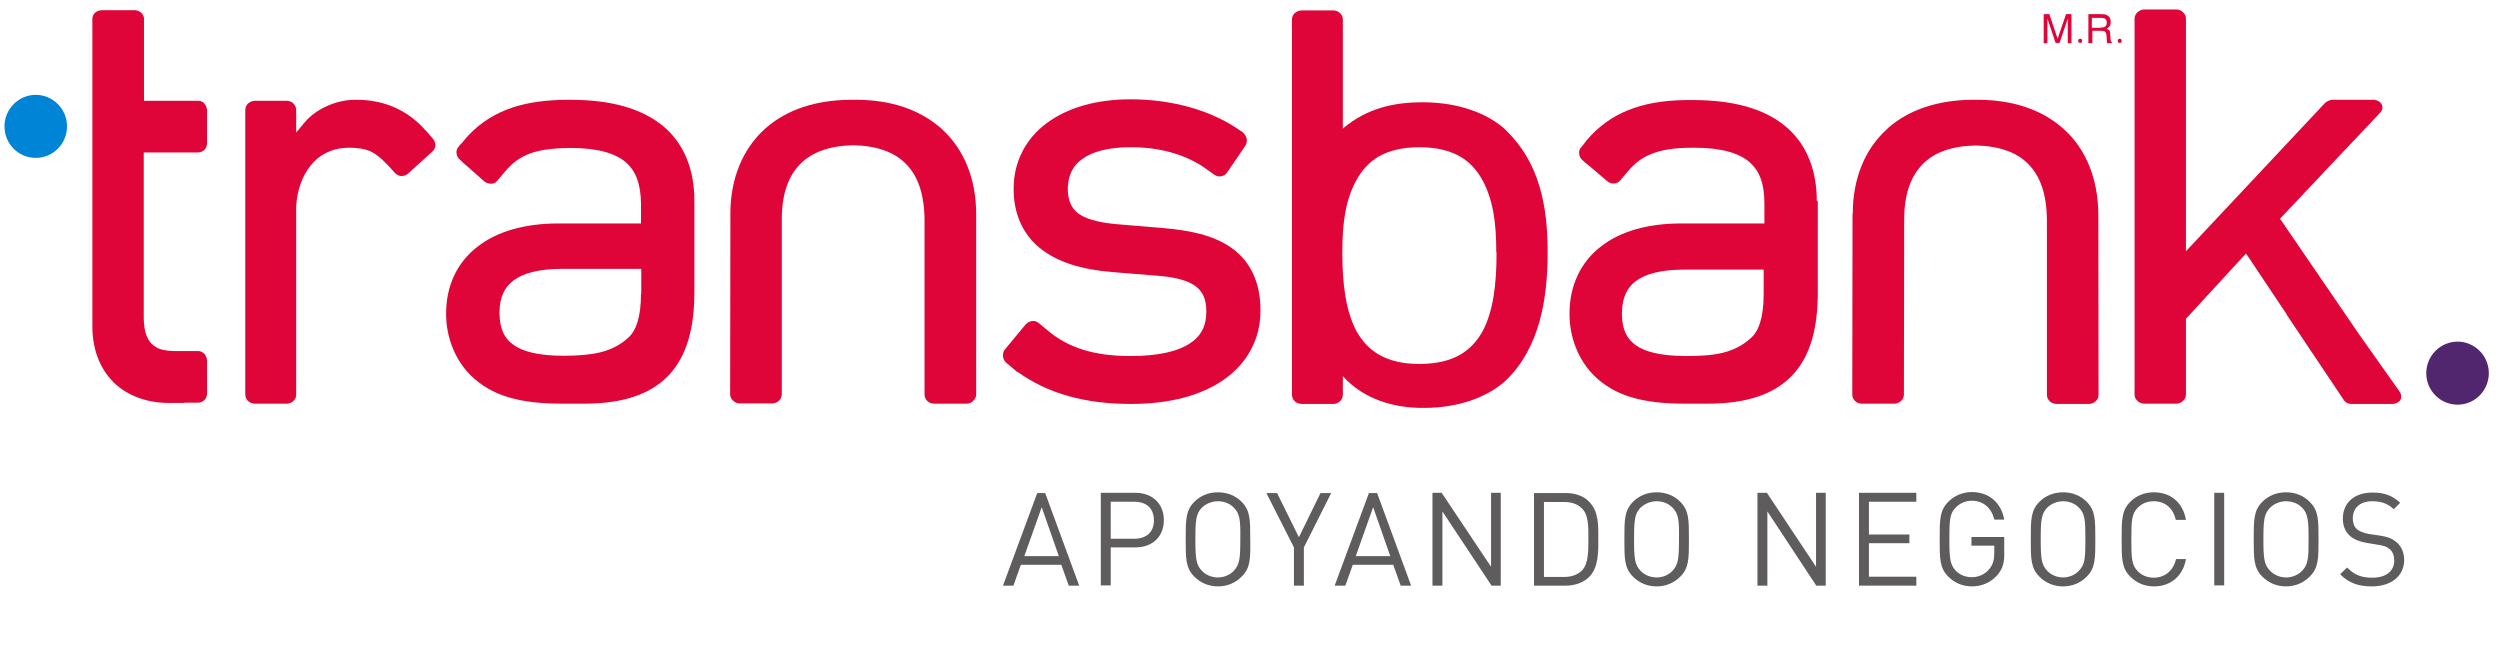 <?xml version="1.0" encoding="utf-8"?>
<!-- Generator: Adobe Illustrator 24.3.0, SVG Export Plug-In . SVG Version: 6.00 Build 0)  -->
<svg version="1.1" id="Capa_1" xmlns="http://www.w3.org/2000/svg" xmlns:xlink="http://www.w3.org/1999/xlink" x="0px" y="0px"
	 viewBox="0 0 1007 260.7" style="enable-background:new 0 0 1007 260.7;" xml:space="preserve">
<style type="text/css">
	.st0{fill:#0096CA;}
	.st1{fill:#5E5C5C;}
	.st2{clip-path:url(#SVGID_2_);fill:#5E5C5C;}
	.st3{clip-path:url(#SVGID_4_);fill:#5E5C5C;}
	.st4{clip-path:url(#SVGID_6_);fill:#5E5C5C;}
	.st5{clip-path:url(#SVGID_8_);fill:#5E5C5C;}
	.st6{clip-path:url(#SVGID_8_);fill:#0085D6;}
	.st7{clip-path:url(#SVGID_8_);fill:#52266E;}
	.st8{clip-path:url(#SVGID_8_);fill:#E00538;}
</style>
<path class="st0" d="M566.8-1076.9c-1.6,1.1-3.4,0.7-5.2,0.7C563.3-1076.9,565.1-1077.1,566.8-1076.9z"/>
<path class="st1" d="M419.6,204.3l6.9,19.7h-13.9L419.6,204.3z M417.8,198.6l-13.8,37.3h4.2l3-8.4h16.3l3,8.4h4.2l-13.7-37.3H417.8z
	"/>
<g>
	<defs>
		<rect id="SVGID_1_" x="1.8" y="3.8" width="1000.7" height="232.4"/>
	</defs>
	<clipPath id="SVGID_2_">
		<use xlink:href="#SVGID_1_"  style="overflow:visible;"/>
	</clipPath>
	<path class="st2" d="M457.3,220.5h-9.9v15.3h-4v-37.3h13.9c6.8,0,11.5,4.3,11.5,11C468.8,216.3,464.1,220.5,457.3,220.5
		 M456.9,202.1h-9.5V217h9.5c4.7,0,7.9-2.5,7.9-7.4C464.8,204.6,461.6,202.1,456.9,202.1"/>
	<path class="st2" d="M500.1,232.3c-2.5,2.5-5.8,3.9-9.5,3.9c-3.7,0-7-1.4-9.5-3.9c-3.5-3.5-3.5-7.2-3.5-15.1c0-7.9,0-11.6,3.5-15.1
		c2.5-2.5,5.8-3.8,9.5-3.8c3.7,0,7,1.3,9.5,3.8c3.5,3.5,3.5,7.2,3.5,15.1C503.7,225.1,503.7,228.8,500.1,232.3 M497,204.5
		c-1.6-1.7-4-2.6-6.4-2.6c-2.4,0-4.9,1-6.5,2.6c-2.3,2.4-2.6,4.9-2.6,12.7c0,7.8,0.3,10.3,2.6,12.7c1.6,1.7,4,2.7,6.5,2.7
		c2.4,0,4.8-1,6.4-2.7c2.3-2.5,2.6-4.9,2.6-12.7C499.7,209.4,499.4,206.9,497,204.5"/>
</g>
<polygon class="st1" points="531.9,198.6 523.2,216.4 514.4,198.6 510.1,198.6 521.2,220.5 521.2,235.9 525.2,235.9 525.2,220.5 
	536.2,198.6 "/>
<path class="st1" d="M553.1,204.3L560,224h-13.9L553.1,204.3z M551.4,198.6l-13.8,37.3h4.3l3-8.4h16.3l3,8.4h4.2l-13.7-37.3H551.4z"
	/>
<polygon class="st1" points="600.6,198.5 600.6,228.3 580.7,198.5 577,198.5 577,235.9 581,235.9 581,206 600.8,235.9 604.5,235.9 
	604.5,198.5 "/>
<g>
	<defs>
		<rect id="SVGID_3_" x="1.8" y="3.8" width="1000.7" height="232.4"/>
	</defs>
	<clipPath id="SVGID_4_">
		<use xlink:href="#SVGID_3_"  style="overflow:visible;"/>
	</clipPath>
	<path class="st3" d="M640.1,232.4c-2.2,2.2-5.6,3.5-9.4,3.5h-12.8v-37.3h12.8c3.9,0,7.2,1.2,9.4,3.5c3.9,3.9,3.7,9.6,3.7,14.8
		C643.8,222,644,228.5,640.1,232.4 M637.3,204.9c-1.9-2-4.5-2.7-7.3-2.7h-8.1v30.2h8.1c2.9,0,5.4-0.8,7.3-2.7
		c2.6-2.7,2.5-8.2,2.5-12.8C639.8,212.2,639.9,207.5,637.3,204.9"/>
	<path class="st3" d="M676.8,232.3c-2.5,2.5-5.8,3.9-9.5,3.9c-3.8,0-7-1.4-9.5-3.9c-3.5-3.5-3.5-7.2-3.5-15.1c0-7.9,0-11.6,3.5-15.1
		c2.5-2.5,5.8-3.8,9.5-3.8c3.7,0,7,1.3,9.5,3.8c3.5,3.5,3.5,7.2,3.5,15.1C680.3,225.1,680.3,228.8,676.8,232.3 M673.7,204.5
		c-1.6-1.7-3.9-2.6-6.4-2.6c-2.5,0-4.8,1-6.5,2.6c-2.3,2.4-2.6,4.9-2.6,12.7c0,7.8,0.3,10.3,2.6,12.7c1.6,1.7,4,2.7,6.5,2.7
		c2.5,0,4.8-1,6.4-2.7c2.3-2.5,2.6-4.9,2.6-12.7C676.4,209.4,676.1,206.9,673.7,204.5"/>
</g>
<polygon class="st1" points="731.5,198.5 731.5,228.3 711.7,198.5 707.9,198.5 707.9,235.9 711.9,235.9 711.9,206 731.6,235.9 
	735.4,235.9 735.4,198.5 "/>
<polygon class="st1" points="748.8,198.5 748.8,235.9 771.9,235.9 771.9,232.3 752.8,232.3 752.8,218.8 769.1,218.8 769.1,215.3 
	752.8,215.3 752.8,202.1 771.9,202.1 771.9,198.5 "/>
<g>
	<defs>
		<rect id="SVGID_5_" x="1.8" y="3.8" width="1000.7" height="232.4"/>
	</defs>
	<clipPath id="SVGID_6_">
		<use xlink:href="#SVGID_5_"  style="overflow:visible;"/>
	</clipPath>
	<path class="st4" d="M804.3,231.9c-2.6,2.8-6.1,4.3-10,4.3c-3.7,0-7-1.4-9.5-3.9c-3.5-3.5-3.5-7.2-3.5-15.1c0-7.9,0-11.6,3.5-15.1
		c2.5-2.5,5.8-3.9,9.5-3.9c7.1,0,11.9,4.6,13,11.1h-4c-1.1-4.7-4.4-7.6-9.1-7.6c-2.4,0-4.8,1-6.4,2.7c-2.4,2.4-2.6,4.9-2.6,12.7
		c0,7.8,0.3,10.4,2.6,12.8c1.6,1.7,4,2.6,6.4,2.6c2.7,0,5.3-1.1,7-3.2c1.6-1.8,2.1-3.9,2.1-6.7v-2.8h-9.2v-3.5h13.2v5.9
		C807.5,226.6,806.6,229.4,804.3,231.9"/>
	<path class="st4" d="M840.5,232.3c-2.5,2.5-5.8,3.9-9.5,3.9c-3.7,0-7-1.4-9.5-3.9c-3.5-3.5-3.5-7.2-3.5-15.1c0-7.9,0-11.6,3.5-15.1
		c2.5-2.5,5.8-3.8,9.5-3.8c3.7,0,7,1.3,9.5,3.8c3.5,3.5,3.5,7.2,3.5,15.1C844,225.1,844,228.8,840.5,232.3 M837.4,204.5
		c-1.6-1.7-4-2.6-6.4-2.6s-4.8,1-6.4,2.6c-2.3,2.4-2.6,4.9-2.6,12.7c0,7.8,0.3,10.3,2.6,12.7c1.6,1.7,4,2.7,6.4,2.7s4.8-1,6.4-2.7
		c2.4-2.5,2.6-4.9,2.6-12.7C840,209.4,839.8,206.9,837.4,204.5"/>
	<path class="st4" d="M867.6,236.2c-3.7,0-7-1.4-9.5-3.9c-3.5-3.5-3.5-7.2-3.5-15.1c0-7.9,0-11.6,3.5-15.1c2.5-2.5,5.8-3.8,9.5-3.8
		c6.7,0,11.7,4.1,12.9,11.1h-4.1c-1-4.6-4.2-7.5-8.9-7.5c-2.5,0-4.8,0.9-6.4,2.6c-2.4,2.4-2.6,5-2.6,12.8c0,7.8,0.2,10.4,2.6,12.8
		c1.6,1.7,4,2.6,6.4,2.6c4.6,0,8-3,9-7.5h4C879.3,232.1,874.3,236.2,867.6,236.2"/>
</g>
<rect x="891.9" y="198.5" class="st1" width="4" height="37.3"/>
<g>
	<defs>
		<rect id="SVGID_7_" x="1.8" y="3.8" width="1000.7" height="232.4"/>
	</defs>
	<clipPath id="SVGID_8_">
		<use xlink:href="#SVGID_7_"  style="overflow:visible;"/>
	</clipPath>
	<path class="st5" d="M930.3,232.3c-2.5,2.5-5.8,3.9-9.5,3.9c-3.7,0-7-1.4-9.5-3.9c-3.5-3.5-3.5-7.2-3.5-15.1c0-7.9,0-11.6,3.5-15.1
		c2.5-2.5,5.8-3.8,9.5-3.8c3.8,0,7,1.3,9.5,3.8c3.6,3.5,3.6,7.2,3.6,15.1C933.9,225.1,933.9,228.8,930.3,232.3 M927.3,204.5
		c-1.6-1.7-4-2.6-6.5-2.6c-2.4,0-4.8,1-6.4,2.6c-2.4,2.4-2.7,4.9-2.7,12.7c0,7.8,0.3,10.3,2.7,12.7c1.6,1.7,4,2.7,6.4,2.7
		c2.5,0,4.9-1,6.5-2.7c2.4-2.5,2.6-4.9,2.6-12.7C929.9,209.4,929.6,206.9,927.3,204.5"/>
	<path class="st5" d="M955.4,236.2c-5.6,0-9.3-1.4-12.8-4.9l2.8-2.7c3.1,3.1,5.9,4.1,10.2,4.1c5.4,0,8.8-2.6,8.8-6.9
		c0-1.9-0.6-3.6-1.8-4.6c-1.2-1-2.2-1.4-4.9-1.8l-4.3-0.7c-2.9-0.5-5.2-1.4-6.8-2.8c-1.9-1.7-2.9-4-2.9-7c0-6.3,4.5-10.5,12-10.5
		c4.7,0,7.9,1.2,11.1,4.1l-2.6,2.6c-2.3-2.1-4.7-3.2-8.7-3.2c-5,0-7.8,2.8-7.8,6.9c0,1.8,0.5,3.3,1.6,4.3c1.1,1,3.1,1.7,5,2l4.1,0.6
		c3.5,0.5,5.2,1.3,6.8,2.6c2.1,1.7,3.2,4.3,3.2,7.4C968.3,232.1,963.1,236.2,955.4,236.2"/>
	<path class="st6" d="M14.4,63.6c7,0,12.6-5.7,12.6-12.7c0-7-5.7-12.7-12.6-12.7S1.8,43.9,1.8,50.9C1.8,57.9,7.4,63.6,14.4,63.6"/>
	<path class="st7" d="M989.9,163c7,0,12.6-5.7,12.6-12.7c0-7-5.7-12.7-12.6-12.7c-6.9,0-12.6,5.7-12.6,12.7
		C977.3,157.4,983,163,989.9,163"/>
	<path class="st8" d="M393.2,86.2L393.2,86.2c0-14.2-4.9-26.1-13.8-34.2l-0.6-0.6l-0.2-0.1h0c-8.4-7.2-19.7-11-33.2-11.1H345h-0.4
		h-0.1c-0.4,0-0.7,0-0.9,0c-0.2,0-0.4,0-0.7,0l-0.2,0c-0.1,0-0.2,0-0.4,0h0c0,0,0,0-0.1,0c0,0-0.1,0-0.2,0
		c-13.5,0.2-24.8,3.9-33.2,11.1L308,52c-8.8,8-13.8,19.9-13.8,34h0V86l-0.1,72.8c0,1,0.4,1.9,1.2,2.6c0.7,0.7,1.7,1.1,2.8,1.1H311
		c1,0,2.1-0.4,2.8-1.1c0.7-0.7,1.1-1.6,1.1-2.6l0-70.4c0-10.3,2.7-17.6,7.5-22.4c4.7-4.7,11.7-7.3,21.3-7.5
		c9.6,0.2,16.6,2.8,21.2,7.5c4.8,4.8,7.4,12.1,7.5,22.5l0,70.4c0,1,0.4,1.9,1.1,2.6c0.7,0.7,1.8,1.1,2.8,1.1h13c1,0,2-0.4,2.7-1.1
		c0.7-0.7,1.2-1.6,1.2-2.6L393.2,86.2z"/>
	<path class="st8" d="M845.2,86.2L845.2,86.2C845.1,72,840.2,60,831.3,52l-0.7-0.6l-0.1-0.1c-8.4-7.2-19.8-11-33.2-11.1H797h-0.4
		h-0.1c-0.4,0-0.7,0-0.9,0c-0.2,0-0.4,0-0.7,0l-0.2,0c-0.1,0-0.2,0-0.4,0h0c0,0,0,0-0.1,0c-0.1,0-0.1,0-0.3,0
		c-13.4,0.2-24.7,3.9-33.1,11.1h0l-0.7,0.7c-8.9,8-13.8,19.9-13.8,34l-0.1,0.1l-0.1,72.8c0,1,0.4,1.9,1.1,2.6
		c0.7,0.7,1.7,1.1,2.8,1.1h13c1,0,2-0.4,2.8-1.1c0.7-0.7,1.1-1.6,1.1-2.6l0.1-70.4c0-10.3,2.7-17.6,7.5-22.4
		c4.6-4.7,11.6-7.3,21.3-7.5c9.6,0.2,16.7,2.8,21.2,7.5c4.8,4.8,7.4,12.1,7.5,22.5v70.4c0,1,0.4,1.9,1.1,2.6
		c0.8,0.7,1.8,1.1,2.8,1.1h13c1,0,2-0.4,2.8-1.1c0.7-0.7,1.1-1.6,1.1-2.6L845.2,86.2z"/>
	<path class="st8" d="M606.7,52.6c-0.1-0.1-0.2-0.2-0.2-0.3c-7.4-6.8-19.2-11-32.9-11.1h-0.7c-11.2,0-22.3,2.3-32,10.6v-7.3h0V7.9
		c0-1-0.4-1.9-1.1-2.6c-0.7-0.7-1.8-1.1-2.7-1.1h-12.8c-1,0-2,0.4-2.8,1.1c-0.7,0.7-1.1,1.6-1.1,2.6v36.7v77.9v36.5
		c0,1,0.4,1.9,1.1,2.6c0.7,0.7,1.7,1.1,2.8,1.1h12.8c1,0,2-0.4,2.7-1.1c0.7-0.7,1.1-1.6,1.1-2.6v-7.5c8.5,9.5,20.8,12.8,32,12.8h0.8
		c13.7,0,25.5-4.3,32.8-11c13.7-13.1,16.9-33,16.9-51.6C623.4,83.2,620.2,65.6,606.7,52.6 M602.8,101.7v0.3v0v0.3
		c0,11.6-1.2,22.9-5.6,31.1c-4.4,7.8-11.3,13-24.9,13.2h-0.5h-0.3c-13.6-0.1-20.7-5.4-25.1-13.2c-4.4-8.1-5.7-19.6-5.7-31.2v-0.7
		c0-11.6,1.2-20.9,5.7-29c4.4-7.9,11.4-13.1,25.1-13.2h0.1h0.2h0.2c13.6,0.1,20.7,5.3,25.1,13.2c4.4,8.1,5.6,17.4,5.6,29V101.7z"/>
	<path class="st8" d="M279.7,80.8L279.7,80.8c0-12.4-4.1-23-12.7-30.1c-8.7-7.1-21.1-10.5-37.2-10.5h-0.5H229
		c-16.8,0-30.2,3.6-40.4,14.4l0,0l-0.6,0.7c-0.8,0.9-1.5,1.7-2.2,2.6c0,0,0,0-0.1,0l-1,1.2c-0.6,0.7-1,1.7-0.8,2.7
		c0.1,1,0.6,1.9,1.4,2.6l0.6,0.5c0.2,0.3,0.4,0.5,0.8,0.8l2.2,1.9L195,73c0.8,0.7,1.8,1,2.8,1c1,0,1.9-0.4,2.5-1.2l3.9-4.6v0
		c2.4-2.6,4.9-4.5,7.9-5.8c4.2-1.9,9.7-2.7,17.5-2.8l0.1,0h0.2c11.2,0,18.2,2.3,22.2,5.8c4,3.5,6,8.6,6.1,16.8v0.4V90H225
		c-13.4,0-24.7,3.1-32.7,9.4c-8.1,6.2-12.6,15.7-12.6,26.7v0.4c0,9.2,3.5,18.3,9.8,24.6c8.5,8.4,19.9,11.5,37,11.5h0.2h8.7
		c15.7,0,27-3.9,34.2-11.7c7.2-7.8,10.1-19.1,10.1-33.2V81V80.8z M258.2,118.3c0,9.8-2.2,15.1-5,17.6c-6.9,6.4-15.4,7.3-25.9,7.4
		h-0.1H227c-10,0-16.6-1.7-20.3-4.5c-3.5-2.5-5.4-6.2-5.5-12.5V126c0-6.3,2-10.2,5.6-13c3.8-2.9,10.1-4.7,19.5-4.7h0.1h31.9V118.3z"
		/>
	<path class="st8" d="M731.8,80.9L731.8,80.9c0-12.4-4.1-23-12.7-30.1c-8.6-7.1-21.1-10.5-37.2-10.5h-0.6h-0.2
		c-16.8-0.1-30.2,3.6-40.4,14.4l0,0l-0.6,0.7c-0.8,0.8-1.5,1.7-2.2,2.7c0,0,0,0,0,0l-1,1.2c-0.7,0.7-1,1.7-0.8,2.7
		c0.1,1,0.6,2,1.4,2.6l0.6,0.5c0.2,0.3,0.5,0.5,0.8,0.7l2.3,1.9l6.1,5.2c0.8,0.7,1.8,1.1,2.8,1c1,0,1.9-0.5,2.5-1.2l3.9-4.6
		c2.4-2.6,4.9-4.5,8-5.8c4.2-1.9,9.7-2.8,17.6-2.8h0.1l0.3,0c11.2,0,18.2,2.3,22.2,5.8c4,3.5,6,8.6,6,16.7c0,0,0,0.2,0,0.4v7.6
		h-33.3c-13.4,0-24.6,3-32.7,9.4c-8,6.2-12.5,15.7-12.5,26.8v0.4c0,9.2,3.5,18.3,9.8,24.6c8.5,8.4,19.8,11.4,37,11.4h0.2h8.7
		c15.7,0,26.9-3.8,34.2-11.6c7.3-7.8,10.1-19.1,10.1-33.2V81.2V80.9z M653.3,126.5v-0.3c0.1-6.3,2-10.2,5.5-12.9
		c3.8-2.9,10.1-4.7,19.6-4.7h0.1h31.9v9.9c0,9.8-2.2,15.1-5.1,17.6c-6.9,6.4-15.4,7.3-25.9,7.3h-0.1h-0.2c-10.1,0-16.6-1.7-20.3-4.4
		C655.3,136.4,653.4,132.8,653.3,126.5"/>
	<path class="st8" d="M79.9,40.6H58l0-22.2V7.6c0-1.9-1.7-3.5-3.8-3.5H41c-1,0-2,0.4-2.7,1c-0.7,0.7-1.1,1.6-1.1,2.4v19.8v104.1
		c0,8.4,2.5,16.1,7.8,21.8c5.1,5.6,13.4,9.1,22.9,9.1h0h6.4v-0.1h5.5c1,0,1.9-0.4,2.6-1.1c0.7-0.7,1-1.8,1-2.8v-12.9
		c0-1-0.4-2-1-2.8c-0.7-0.7-1.6-1.2-2.6-1.2H69.7c-2.1-0.1-3.7-0.3-5.2-0.8c-1-0.3-1.5-0.7-2-1c-0.6-0.4-0.9-0.6-1.5-1.2
		c-2-2.1-3-5.3-3.1-10.2V61.4h21.9c1,0,1.9-0.4,2.6-1.1c0.7-0.7,1-1.8,1-2.8V44.6c0-1-0.4-2-1-2.8C81.8,41,80.8,40.6,79.9,40.6"/>
	<path class="st8" d="M174.3,55.8l-1.2-1.4c-0.1-0.1-0.2-0.3-0.3-0.4l-0.7-0.8h0l-1-1l-0.8-0.9l0,0c-7.5-7.8-16.7-11.1-26.6-11.1
		h-0.7c-7,0-15.3,3.2-20.3,9.1l-3.4,4.1v-1.7v-7.4c0-1-0.4-1.9-1.1-2.6c-0.7-0.7-1.7-1.1-2.7-1.1h-12.8c-1,0-2,0.4-2.8,1.1
		c-0.7,0.7-1.1,1.6-1.1,2.6v7.4v107.2c0,1,0.4,1.9,1.1,2.6c0.7,0.7,1.8,1.1,2.8,1.1h2.2c0.1,0,0.2,0,0.2,0h8.1c0,0,0.1,0,0.2,0h2.1
		c1,0,2-0.4,2.7-1.1c0.8-0.7,1.1-1.6,1.1-2.6v-2c0,0,0,0,0-0.1v-68c0-0.1,0-0.2,0-0.3v-5.5c0.4-6.3,2.4-12,5.7-16.2
		c3.5-4.4,8.7-7.3,15.7-7.3c3.7,0,6.1,0.5,8.2,1.3c2,0.9,4.1,2.4,6.8,5.2l0.6,0.6l2.8,3.1c0.7,0.7,1.6,1.2,2.6,1.2
		c1,0,2.1-0.4,2.8-1.1l9.6-8.7c0.8-0.7,1.3-1.7,1.3-2.7C175.3,57.5,175,56.5,174.3,55.8"/>
	<path class="st8" d="M496.1,99.9c-0.1,0-0.1-0.1-0.1-0.1h0c-7.5-5.2-16.9-7-27.1-7.9l-19.1-1.6c-7.9-0.7-12.9-2.3-15.7-4.5
		c-2.4-1.9-3.9-4.9-4-9.4v-0.1V76c0.1-5.4,2.1-9.4,5.9-12c4-2.9,10.4-4.7,19.4-4.7h0.1c11.5,0,21.1,2.7,29,7.8h0l4.8,3.4
		c0.8,0.5,1.8,0.7,2.7,0.5c1-0.2,1.8-0.8,2.4-1.7l7.1-10.4c0.6-0.8,0.8-1.9,0.7-2.9c-0.1-0.5-0.3-1-0.6-1.5
		c-0.3-0.5-0.7-0.9-1.1-1.3l-0.8-0.5c-11.4-8.1-27.2-12.7-44.3-12.7c-13.7,0-25.3,3.3-33.8,9.6c-8.4,6.2-13.3,15.6-13.3,26.2v0.2
		v0.1v0.3c0,9.4,3.5,17.7,10.4,23.4c7.1,5.8,17,8.8,29.5,9.8l19.6,1.6c7.2,0.7,11.7,2.3,14.3,4.5c2.3,1.9,3.8,4.8,3.8,9.6v0.3v0
		c0,6-2.4,10.1-6.9,12.9c-4.8,3.1-12.6,4.9-23.5,4.9h-0.1h-0.2h-0.1c-14.3,0-24.5-3.3-32.5-9.8l-4.2-3.5c-0.7-0.6-1.7-0.9-2.7-0.8
		c-1,0.1-1.9,0.7-2.6,1.4l-8.2,9.9c-0.7,0.8-1,1.8-0.9,2.8c0,1,0.5,1.9,1.2,2.6l3.9,3.3v0c0.1,0,0.1,0.1,0.2,0.2l0.5,0.4l0.1-0.1
		c12.1,8.7,27.1,12.9,45.5,12.9h0.3c15.2,0,28-3.3,37.3-9.8c9.2-6.4,14.7-16.2,14.7-27.5V125C507.8,113.6,503.4,105,496.1,99.9"/>
	<path class="st8" d="M966.4,157.5l-16-22.6l-32-46.8l24.9-26.4l14.5-15.3l0.9-1c1.7-1.7,0.8-3.4,0.1-4.1c-0.7-0.7-1.7-1.1-2.8-1.1
		h-16.6c-1,0-2.3,0.7-3,1.4c0,0,0,0,0,0l-55.9,59.6V51.4V7.5c0-1-0.4-1.9-1.2-2.6c-0.7-0.7-1.7-1.1-2.7-1.1h-12.8
		c-1,0-2,0.4-2.8,1.1c-0.7,0.7-1.2,1.6-1.2,2.6v43.9v107.5c0,1,0.4,1.9,1.2,2.6c0.7,0.7,1.7,1.1,2.8,1.1h12.8c1,0,2-0.4,2.7-1.1
		c0.8-0.7,1.2-1.6,1.2-2.6v-30.5l24.2-26.3l16.3,24.4h-0.1l22.9,34.2c0.5,0.8,1.3,2,3.3,2h16.6c1,0,2-0.4,2.8-1.1
		C967.2,160.9,967.7,159.2,966.4,157.5"/>
	<path class="st8" d="M823.3,5.7h2.2l3.3,9.9l3.4-9.9h2.2v11.7h-1.5v-6.9c0-0.3,0-0.6,0-1.2c0-0.5,0-1.1,0-1.8l-3.3,9.8h-1.6
		l-3.3-9.8v0.4v1.3c0,0.6,0,1,0,1.3v6.9h-1.5V5.7z"/>
	<path class="st8" d="M841.2,5.7h5.3c0.9,0,1.6,0.1,2.1,0.4c1.1,0.5,1.6,1.4,1.6,2.7c0,0.7-0.1,1.3-0.4,1.7
		c-0.3,0.4-0.7,0.8-1.2,1.1c0.5,0.2,0.8,0.4,1.1,0.7c0.2,0.3,0.3,0.8,0.3,1.5l0.1,1.6c0,0.5,0.1,0.8,0.1,1c0.1,0.3,0.3,0.6,0.5,0.7
		v0.3h-1.9c-0.1-0.1-0.1-0.2-0.1-0.4c0-0.2-0.1-0.5-0.1-0.9l-0.1-1.9c-0.1-0.8-0.3-1.3-0.8-1.6c-0.3-0.1-0.8-0.2-1.4-0.2h-3.5v5
		h-1.6V5.7z M846.3,11.1c0.7,0,1.3-0.2,1.7-0.4c0.4-0.3,0.6-0.8,0.6-1.6c0-0.8-0.3-1.4-0.9-1.7c-0.3-0.1-0.7-0.2-1.3-0.2h-3.8v4
		H846.3z"/>
	<path class="st8" d="M837.9,17.3c-0.5,0-0.8-0.3-0.8-0.9c0-0.5,0.3-0.8,0.8-0.8s0.8,0.3,0.8,0.8C838.7,17,838.4,17.3,837.9,17.3"/>
	<path class="st8" d="M853.8,17.3c-0.4,0-0.8-0.3-0.8-0.9c0-0.5,0.4-0.8,0.8-0.8c0.5,0,0.8,0.3,0.8,0.8
		C854.7,17,854.4,17.3,853.8,17.3L853.8,17.3z"/>
</g>
</svg>
